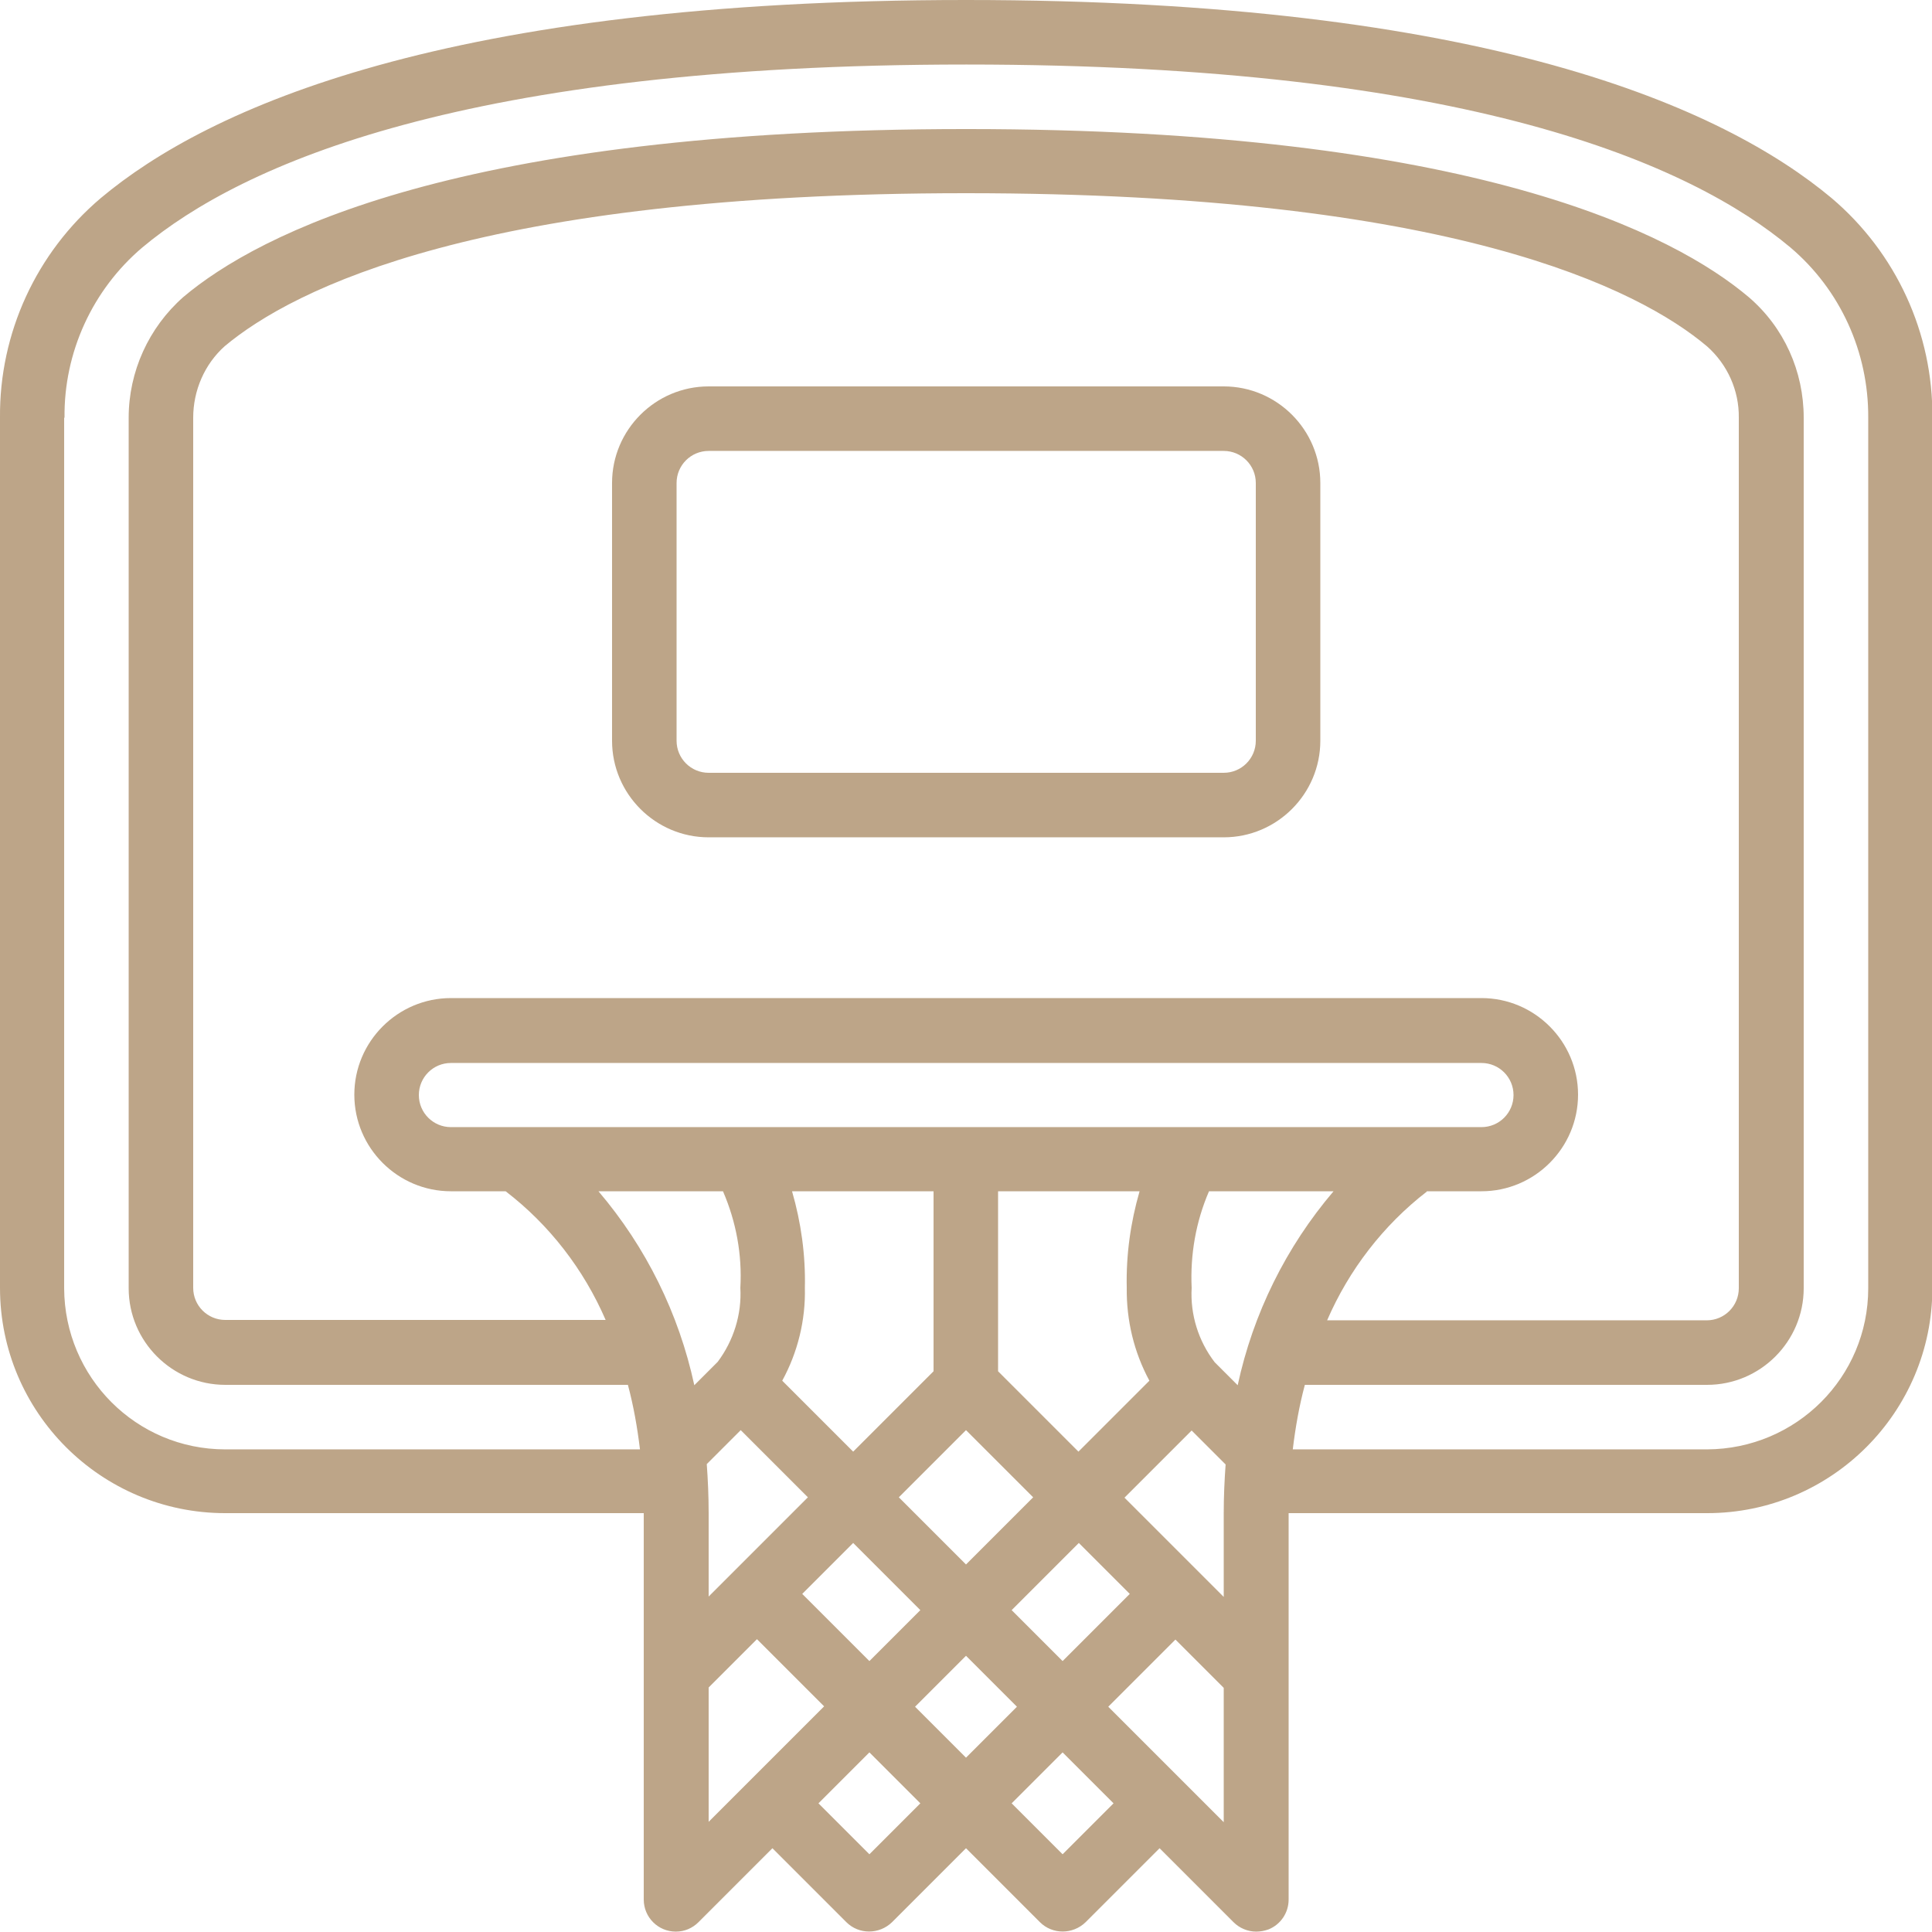 <svg xmlns="http://www.w3.org/2000/svg" id="icons" viewBox="0 0 512 512"><defs><style>      .cls-1 {        fill: #bda588;        stroke-width: 0px;      }    </style></defs><path class="cls-1" d="M0,341.3c0,33,26.8,59.7,59.7,59.7h110.9v102.4c0,4.7,3.8,8.5,8.5,8.5,2.3,0,4.4-.9,6-2.5l19.6-19.6,19.6,19.6c3.3,3.3,8.7,3.3,12.1,0l19.6-19.6,19.6,19.6c3.3,3.3,8.7,3.3,12.1,0l19.6-19.6,19.6,19.6c1.6,1.6,3.8,2.5,6,2.5,1.1,0,2.2-.2,3.3-.6,3.2-1.3,5.3-4.4,5.3-7.9v-102.4h110.9c33,0,59.7-26.8,59.7-59.7V110.7c.2-22.4-9.6-43.7-26.7-58.2C456.8,28.6,393.8,0,256,0S55.2,28.6,26.7,52.5C9.6,67-.2,88.3,0,110.7v230.7ZM184,367.1c-4.1-19-12.8-36.6-25.4-51.4h33c3.5,8.1,5.1,16.8,4.6,25.6.4,7-1.8,14-6,19.6l-6.2,6.2ZM209.9,315.7h37.5v47.7l-21.3,21.3-18.8-18.8c4.1-7.5,6.2-16,6-24.6.2-8.7-1-17.3-3.4-25.6ZM243.9,426.7l-13.5,13.5-17.8-17.8,13.5-13.5,17.8,17.8ZM238.2,396.8l17.8-17.8,17.8,17.8-17.8,17.8-17.8-17.8ZM285.9,408.9l13.5,13.5-17.8,17.8-13.5-13.5,17.8-17.8ZM264.5,363.4v-47.7h37.5c-2.4,8.3-3.6,16.9-3.4,25.6-.1,8.6,1.9,17,6,24.6l-18.8,18.8-21.3-21.3ZM119.5,298.7c-4.7,0-8.5-3.8-8.5-8.5s3.8-8.5,8.5-8.5h273.1c4.7,0,8.5,3.8,8.5,8.5s-3.8,8.5-8.5,8.5H119.5ZM378.1,315.7h14.5c14.1,0,25.6-11.5,25.6-25.6s-11.5-25.6-25.6-25.6H119.5c-14.1,0-25.6,11.5-25.6,25.6s11.5,25.6,25.6,25.6h14.5c11.6,8.9,20.7,20.7,26.5,34.1H59.7c-4.7,0-8.5-3.8-8.5-8.5V110.7c0-7.2,3-14.2,8.4-19,18.1-15.1,67.6-40.5,196.4-40.5s178.4,25.4,196.4,40.6c5.4,4.8,8.5,11.7,8.4,18.9v230.7c0,4.7-3.8,8.5-8.5,8.5h-100.6c5.8-13.4,14.9-25.2,26.4-34.1ZM196.3,379l17.8,17.8-26.3,26.3v-22.1c0-4.5-.2-8.9-.5-13l9-9ZM198.8,471.8l-11,11v-35.6l12.8-12.8,17.8,17.8-19.6,19.6ZM230.4,491.4l-13.5-13.5,13.5-13.5,13.5,13.5-13.5,13.5ZM242.5,452.3l13.5-13.5,13.5,13.5-13.5,13.5-13.5-13.5ZM281.6,491.4l-13.5-13.5,13.5-13.5,13.5,13.5-13.5,13.5ZM324.3,482.9l-11-11-19.6-19.6,17.8-17.8,12.8,12.8v35.6ZM324.3,401.1v22.1l-26.3-26.3,17.8-17.8,9,9c-.3,4.2-.5,8.5-.5,13ZM328,367.1l-6.1-6.1c-4.3-5.6-6.5-12.6-6.1-19.7-.4-8.8,1.1-17.5,4.6-25.6h33c-12.6,14.8-21.3,32.4-25.4,51.4ZM17.1,110.7c-.2-17.3,7.4-33.9,20.6-45.1,26.4-22.1,85.7-48.5,218.4-48.5s192,26.4,218.4,48.5c13.2,11.2,20.7,27.7,20.6,45.1v230.7c0,23.6-19.1,42.6-42.7,42.7h-109.8c.7-5.8,1.7-11.5,3.2-17.1h106.6c14.1,0,25.6-11.5,25.6-25.6V110.7c0-12.3-5.2-23.9-14.5-31.9-19.7-16.7-73-44.6-207.4-44.6S68.4,62,48.6,78.7c-9.2,8.1-14.5,19.8-14.5,32v230.7c0,14.1,11.5,25.6,25.6,25.6h106.7c1.5,5.6,2.5,11.3,3.2,17.1H59.7c-23.6,0-42.6-19.1-42.7-42.7V110.7Z"></path><path class="cls-1" d="M324.3,102.4h-136.5c-14.1,0-25.6,11.5-25.6,25.6v68.3c0,14.1,11.5,25.6,25.6,25.6h136.5c14.1,0,25.6-11.5,25.6-25.6v-68.3c0-14.1-11.5-25.6-25.6-25.6ZM332.8,196.3c0,4.7-3.8,8.5-8.5,8.5h-136.5c-4.7,0-8.5-3.8-8.5-8.5v-68.3c0-4.7,3.8-8.5,8.5-8.5h136.5c4.7,0,8.5,3.8,8.5,8.5v68.3Z"></path></svg>